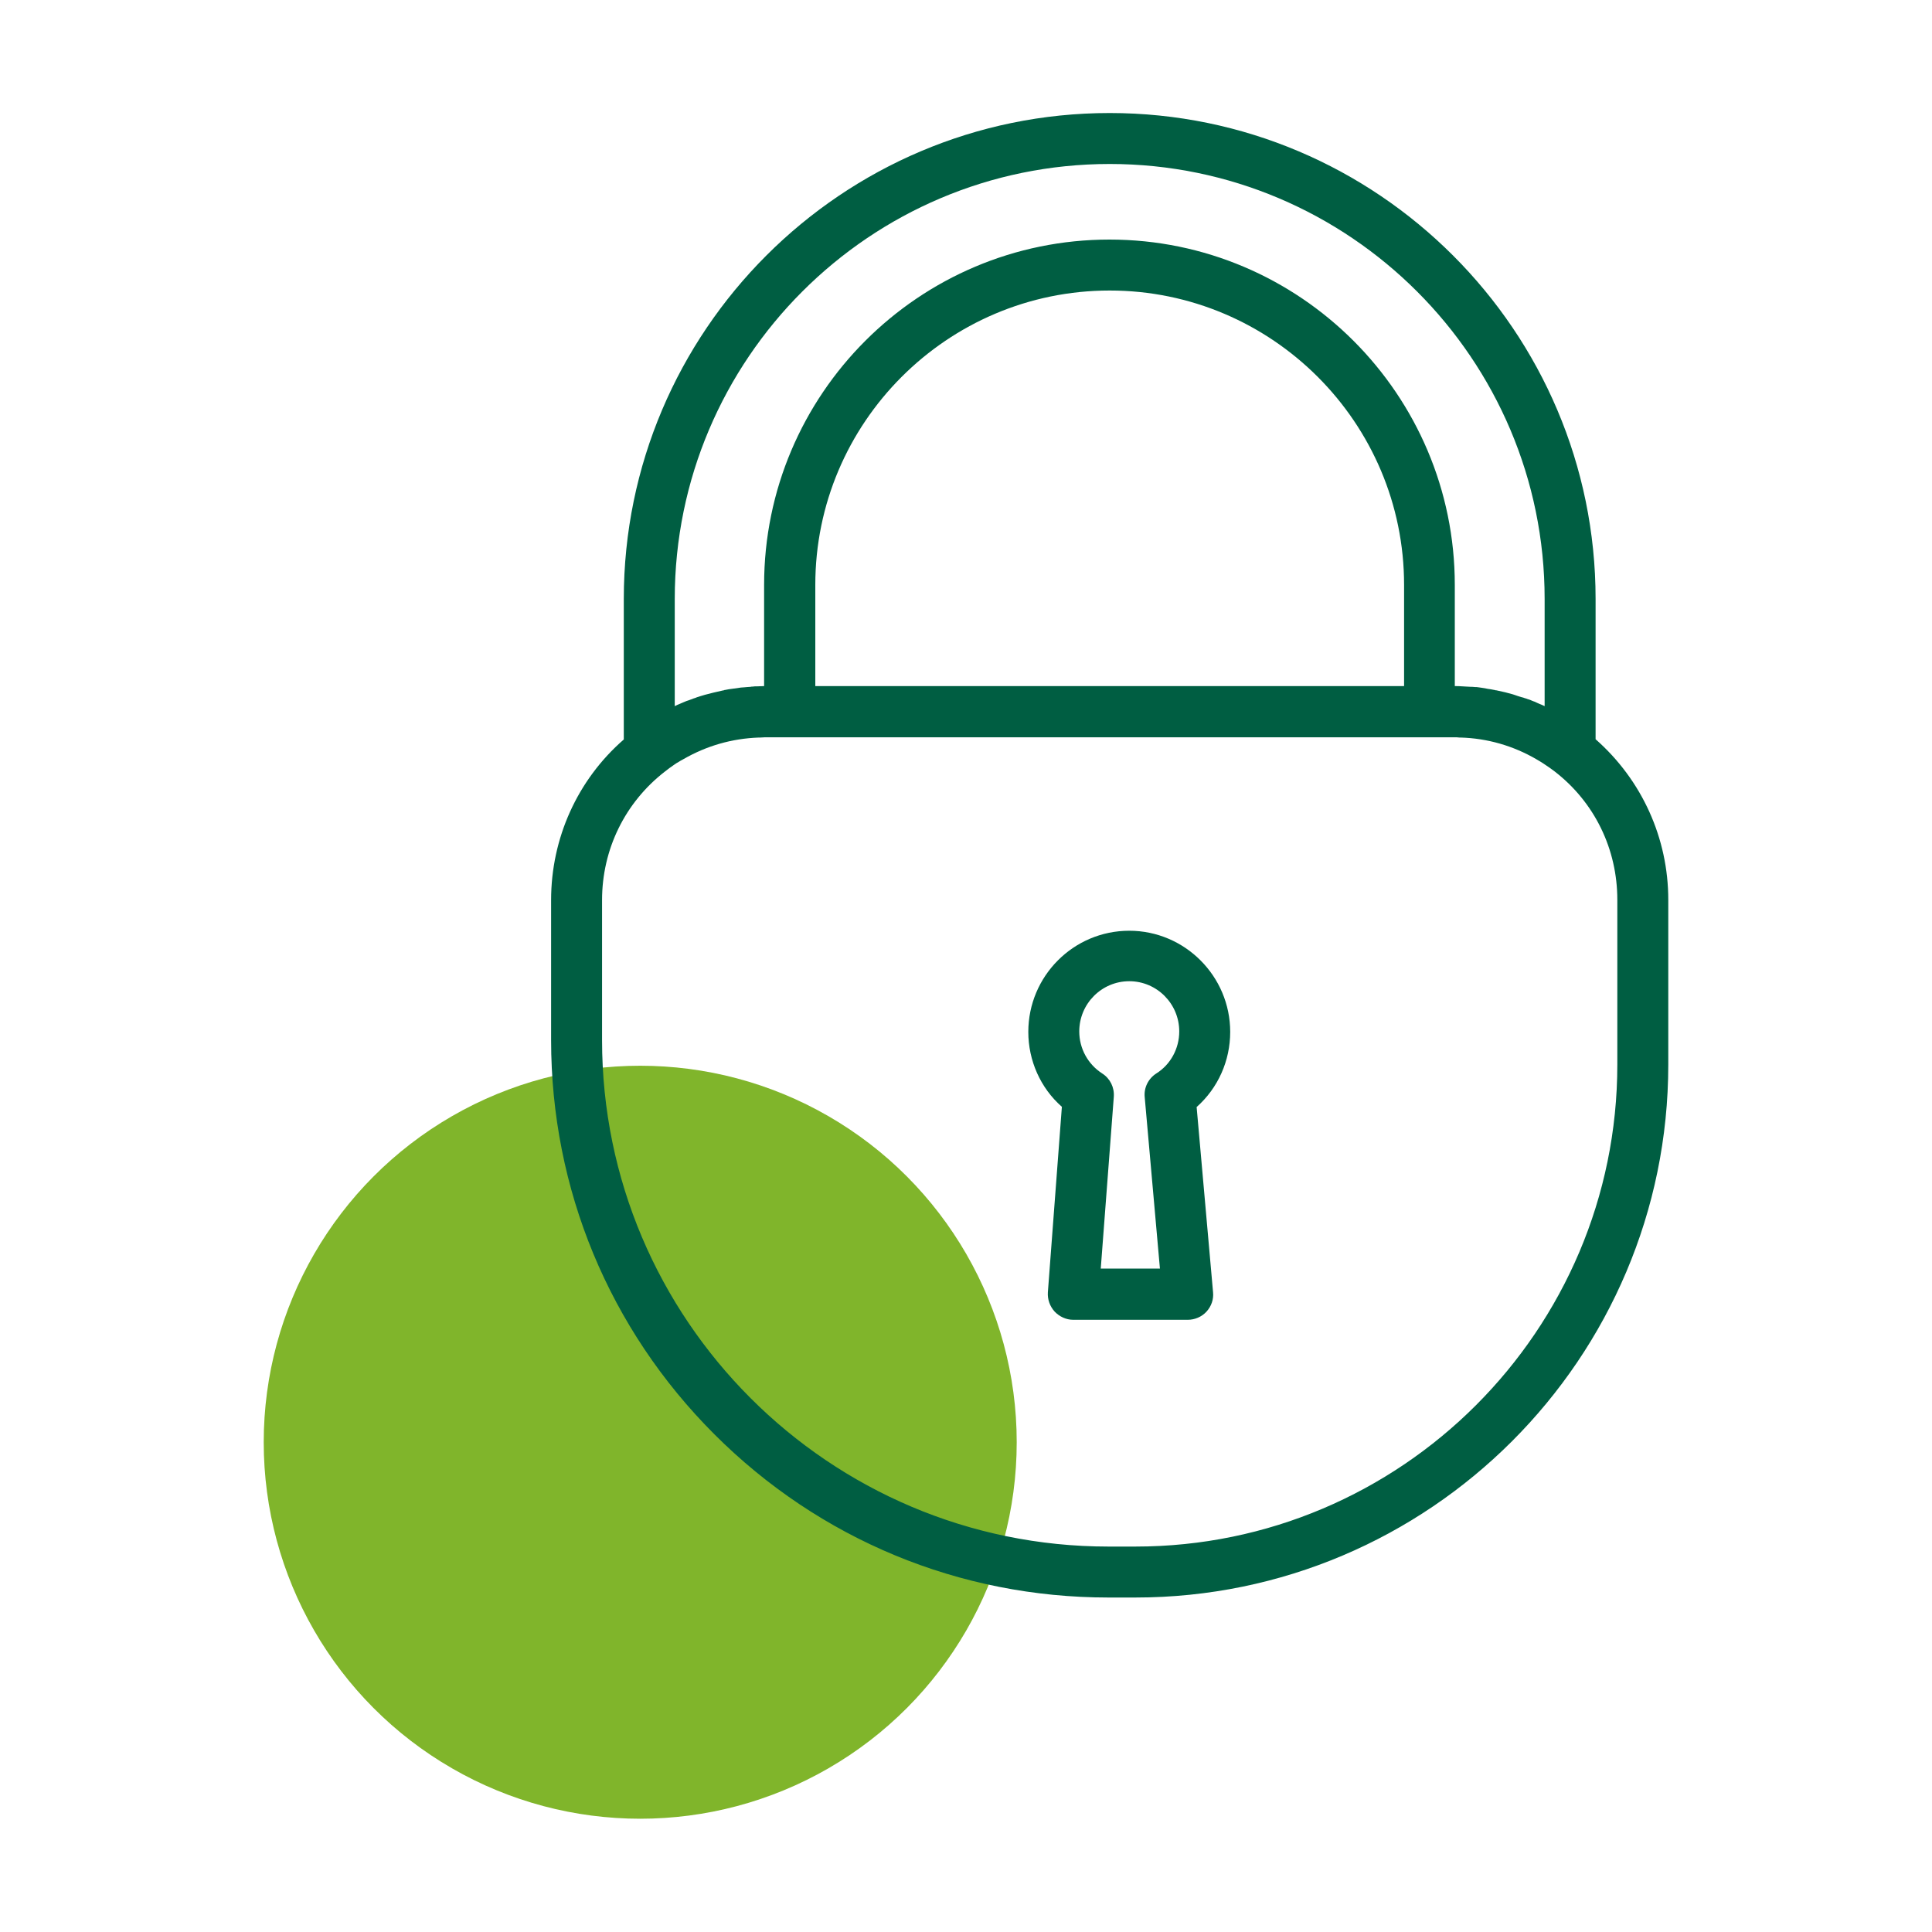 <?xml version="1.0" encoding="UTF-8"?> <!-- Generator: Adobe Illustrator 25.2.3, SVG Export Plug-In . SVG Version: 6.00 Build 0) --> <svg xmlns="http://www.w3.org/2000/svg" xmlns:xlink="http://www.w3.org/1999/xlink" version="1.1" id="Capa_1" x="0px" y="0px" viewBox="0 0 800 800" style="enable-background:new 0 0 800 800;" xml:space="preserve"> <style type="text/css"> .st0{fill:#80B52B;} .st1{fill:#005E42;} </style> <g> <circle class="st0" cx="265.1" cy="597.2" r="155.9"></circle> <g> <path class="st1" d="M660.7,306.1V248c0-110.9-90.3-201.2-201.2-201.2S258.3,137.1,258.3,248v58.2c-19.2,16.7-30.1,40.9-30.1,66.5 v58c0,61.6,24,119.6,67.6,163.2s101.6,67.6,163.2,67.6h11.1c121.7,0,220.7-99,220.7-220.7v-68.2 C690.8,347.1,679.9,323,660.7,306.1z M459.5,67.9c99.3,0,180.1,80.8,180.1,180.1v44.4c-0.8-0.4-1.5-0.7-2.3-1l-0.2-0.1 c-0.4-0.2-0.8-0.3-1.1-0.5s-0.7-0.3-1-0.4c-0.4-0.2-0.9-0.3-1.2-0.5c-0.4-0.2-0.9-0.3-1.2-0.4c-0.4-0.2-0.8-0.3-1.2-0.4 c-0.4-0.2-0.9-0.3-1.3-0.4c-0.3-0.1-0.7-0.2-1-0.3c-0.5-0.2-1.1-0.3-1.5-0.5c-0.4-0.1-0.8-0.3-1.2-0.4c-2.1-0.6-4.1-1.1-6.1-1.5 c-0.4-0.1-0.8-0.2-1.2-0.2l-0.2-0.1h-0.1c-0.5-0.1-1-0.2-1.6-0.3c-0.8-0.1-1.5-0.2-2.3-0.4c-0.4-0.1-0.9-0.1-1.3-0.2 c-0.5-0.1-0.9-0.1-1.4-0.2c-0.5-0.1-0.9-0.1-1.3-0.1c-0.4,0-0.8-0.1-1.3-0.1h-0.1c-0.1,0-0.3,0-0.4,0c-0.6,0-1.2-0.1-1.9-0.1 c-0.6,0-1.1-0.1-1.7-0.1h-0.1c-0.9-0.1-1.9-0.1-3-0.1v-41.9c0-78.8-64.1-143-143-143s-143,64.1-143,143v41.9 c-1.1,0-2.1,0.1-2.9,0.1h-0.1c-0.6,0-1.2,0-1.7,0.1c-0.3,0-0.6,0-0.9,0.1c-0.5,0-1,0.1-1.5,0.1l-1.1,0.1c-0.5,0-0.9,0.1-1.4,0.1 c-0.5,0.1-0.9,0.1-1.3,0.2c-0.5,0.1-0.9,0.1-1.4,0.2H304c-0.7,0.1-1.5,0.2-2.2,0.3c-0.5,0.1-1.1,0.2-1.6,0.3H300l-0.1,0.1 c-0.4,0.1-0.7,0.1-1,0.2c-2.4,0.5-4.7,1.1-7,1.7c-0.7,0.2-1.3,0.4-2,0.6c-0.2,0.1-0.4,0.1-0.6,0.2c-0.5,0.1-0.9,0.3-1.4,0.5 c-0.5,0.1-0.9,0.3-1.4,0.5c-0.4,0.1-0.8,0.3-1.1,0.4c-0.4,0.1-0.8,0.3-1.2,0.4c-0.4,0.2-0.8,0.3-1.2,0.5c-0.5,0.2-0.9,0.4-1.4,0.6 c-0.7,0.3-1.5,0.6-2.2,1v-44.4C279.4,148.7,360.2,67.9,459.5,67.9z M581.4,242.2v41.9H337.6v-41.9c0-67.2,54.7-121.9,121.9-121.9 S581.4,175,581.4,242.2z M281,315.5c0.6-0.4,1.3-0.8,1.9-1.1c9.7-5.6,20.2-8.6,31.3-9c0.2,0,0.3,0,0.4,0h0.2 c0.7,0,1.3-0.1,1.9-0.1h285.7c0.6,0,1.2,0,1.9,0.1h0.1c0.2,0,0.3,0,0.4,0c11,0.3,21.8,3.4,31.4,9c1,0.6,1.9,1.1,2.8,1.7 c0.9,0.6,1.8,1.2,2.8,1.9c0.6,0.5,1.3,0.9,1.9,1.4c16.6,12.8,26,32.2,26,53.2v68.2c0,110-89.5,199.6-199.6,199.6H459 c-115.7,0-209.7-94.1-209.7-209.7v-58c0-21,9.5-40.4,26-53.2c1.4-1.1,2.6-2,3.8-2.8C279.8,316.2,280.4,315.8,281,315.5z"></path> <path class="st1" d="M439.7,458.3l-5.8,76.8c-0.2,2.9,0.8,5.8,2.8,8c2,2.1,4.8,3.4,7.7,3.4h47.4c2.9,0,5.8-1.2,7.8-3.4 s3-5.1,2.7-8l-6.8-76.7c8.9-7.9,13.9-19.2,13.9-31.1c0-23.1-18.8-41.9-41.8-41.9c-23.1,0-41.8,18.8-41.8,41.9 C425.8,439.1,430.8,450.5,439.7,458.3z M478.8,444.5c-3.3,2.1-5.2,5.9-4.8,9.8l6.3,71h-24.5l5.4-71.1c0.3-3.9-1.5-7.6-4.8-9.7 c-5.9-3.8-9.5-10.3-9.5-17.4c0-11.5,9.3-20.8,20.7-20.8s20.7,9.3,20.7,20.8C488.3,434.2,484.7,440.8,478.8,444.5z"></path> </g> </g> </svg> 